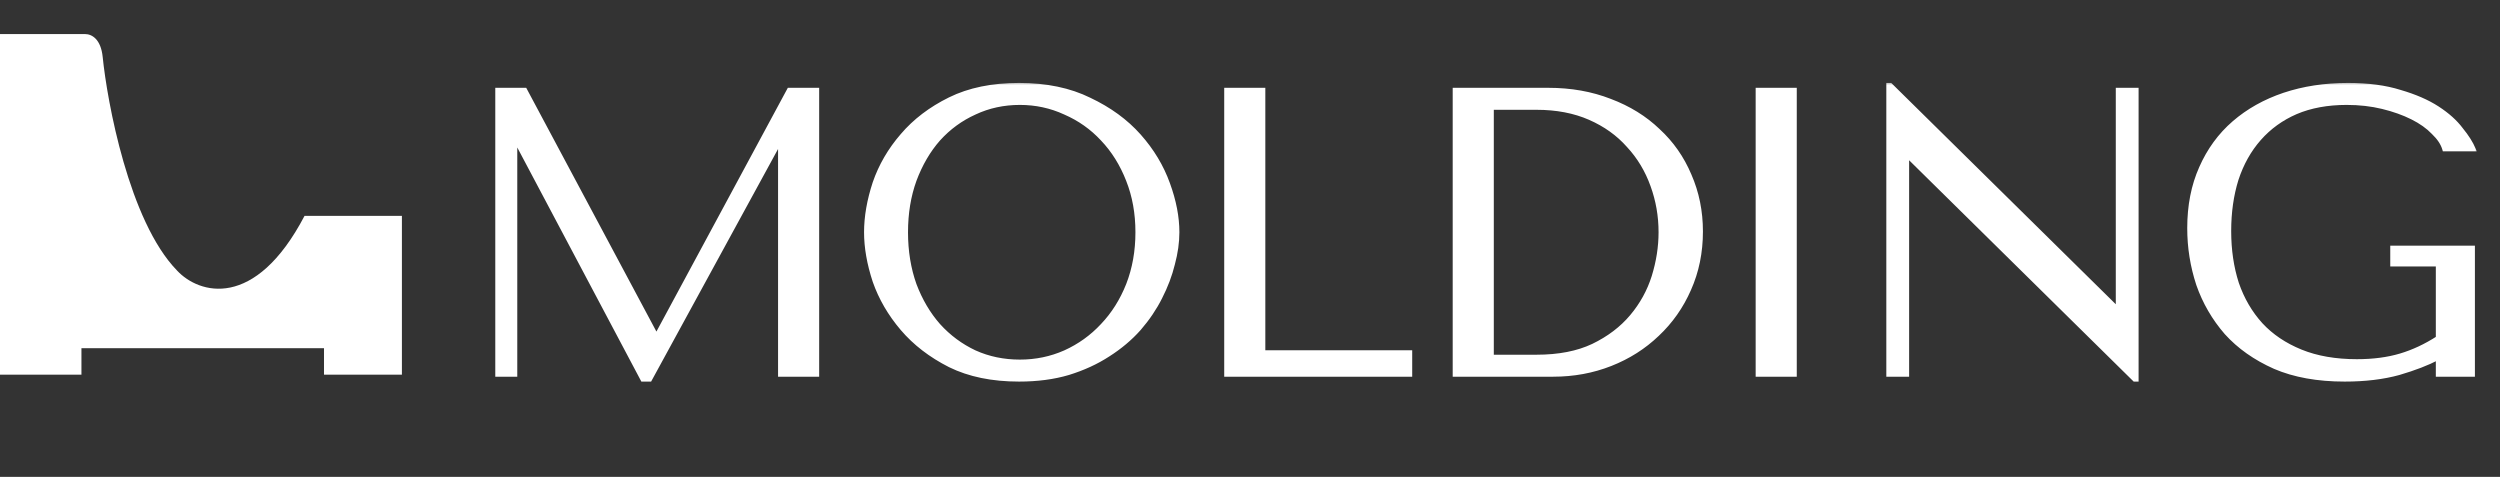 <svg width="367" height="70" viewBox="0 0 367 70" fill="none" xmlns="http://www.w3.org/2000/svg">
<rect x="0" y="0" width="367" height="70" fill="#333333" stroke="none"/>
<path d="M11.956 55V51.114H47.564V55H59V31.691H44.705C37.427 45.577 29.197 43.169 25.991 39.715C18.922 32.461 15.722 14.818 15.075 8.368C14.815 5.777 13.515 5 12.476 5H0V55H11.956Z" fill="white"/>
<mask id="path-2-outside-1_481_5394" maskUnits="userSpaceOnUse" x="71.841" y="12" width="292" height="45" fill="black">
<rect fill="white" x="71.841" y="12" width="292" height="45"/>
<path d="M77.07 13.191L96.242 49.087H96.481L115.833 13.191H119.954V55H114.519V21.135H114.28L95.406 55.717H94.331L75.875 20.896H75.636V55H73.008V13.191H77.07ZM127.143 34.096C127.143 31.826 127.561 29.417 128.397 26.869C129.273 24.32 130.627 21.991 132.459 19.881C134.29 17.73 136.62 15.959 139.447 14.565C142.274 13.171 145.658 12.474 149.6 12.474C153.582 12.474 157.026 13.191 159.933 14.625C162.879 16.018 165.308 17.79 167.22 19.94C169.131 22.09 170.544 24.44 171.46 26.988C172.376 29.497 172.834 31.866 172.834 34.096C172.834 35.569 172.615 37.122 172.177 38.754C171.779 40.387 171.162 42.019 170.325 43.652C169.529 45.245 168.494 46.778 167.22 48.251C165.945 49.684 164.432 50.959 162.68 52.073C160.968 53.188 159.017 54.084 156.827 54.761C154.677 55.398 152.268 55.717 149.6 55.717C145.658 55.717 142.274 55.02 139.447 53.626C136.62 52.193 134.29 50.401 132.459 48.251C130.627 46.101 129.273 43.771 128.397 41.263C127.561 38.714 127.143 36.325 127.143 34.096ZM132.996 34.096C132.996 36.883 133.414 39.451 134.25 41.8C135.126 44.11 136.301 46.101 137.774 47.773C139.287 49.445 141.059 50.759 143.09 51.715C145.121 52.631 147.331 53.089 149.72 53.089C152.069 53.089 154.279 52.631 156.349 51.715C158.46 50.759 160.291 49.445 161.844 47.773C163.437 46.101 164.691 44.11 165.607 41.8C166.523 39.451 166.981 36.883 166.981 34.096C166.981 31.308 166.523 28.76 165.607 26.451C164.691 24.101 163.437 22.09 161.844 20.418C160.291 18.746 158.46 17.452 156.349 16.536C154.279 15.58 152.069 15.102 149.72 15.102C147.331 15.102 145.121 15.58 143.09 16.536C141.059 17.452 139.287 18.746 137.774 20.418C136.301 22.09 135.126 24.101 134.25 26.451C133.414 28.76 132.996 31.308 132.996 34.096ZM180.015 55V13.191H185.45V51.715H207.012V55H180.015ZM213.556 55V13.191H227.293C230.598 13.191 233.624 13.729 236.371 14.804C239.119 15.839 241.468 17.292 243.419 19.164C245.41 20.995 246.943 23.185 248.018 25.734C249.133 28.282 249.69 31.03 249.69 33.976C249.69 37.042 249.113 39.869 247.958 42.457C246.843 45.006 245.291 47.216 243.3 49.087C241.349 50.959 239.059 52.412 236.431 53.447C233.803 54.482 230.996 55 228.01 55H213.556ZM218.991 52.372H225.561C228.826 52.372 231.593 51.834 233.863 50.759C236.172 49.645 238.064 48.211 239.537 46.459C241.01 44.707 242.085 42.756 242.762 40.606C243.439 38.416 243.777 36.246 243.777 34.096C243.777 31.706 243.379 29.417 242.583 27.227C241.787 24.997 240.612 23.046 239.059 21.374C237.546 19.662 235.655 18.308 233.385 17.312C231.115 16.317 228.507 15.819 225.561 15.819H218.991V52.372ZM258.031 13.191H263.466V55H258.031V13.191ZM310.898 13.191H313.645V55.717H313.346L280.198 23.046H279.959V55H277.212V12.474H277.51L310.659 45.145H310.898V13.191ZM363.016 36.365V55H357.879V52.551C356.366 53.348 354.455 54.084 352.146 54.761C349.836 55.398 347.188 55.717 344.202 55.717C340.22 55.717 336.796 55.099 333.929 53.865C331.062 52.591 328.693 50.919 326.821 48.848C324.99 46.738 323.616 44.369 322.7 41.741C321.824 39.073 321.386 36.325 321.386 33.498C321.386 30.193 321.963 27.247 323.118 24.659C324.273 22.031 325.886 19.821 327.956 18.029C330.027 16.237 332.475 14.864 335.303 13.908C338.169 12.952 341.295 12.474 344.68 12.474C347.626 12.474 350.175 12.813 352.325 13.49C354.515 14.127 356.346 14.923 357.82 15.879C359.293 16.834 360.448 17.87 361.284 18.985C362.16 20.06 362.777 21.035 363.135 21.911H358.835C358.596 21.075 358.058 20.259 357.222 19.462C356.426 18.626 355.391 17.89 354.117 17.253C352.842 16.616 351.389 16.098 349.756 15.7C348.124 15.302 346.372 15.102 344.5 15.102C341.673 15.102 339.185 15.56 337.035 16.476C334.924 17.392 333.132 18.686 331.659 20.358C330.186 22.031 329.071 24.022 328.314 26.331C327.598 28.64 327.239 31.169 327.239 33.916C327.239 36.704 327.618 39.272 328.374 41.621C329.171 43.931 330.345 45.941 331.898 47.654C333.451 49.326 335.402 50.64 337.751 51.596C340.101 52.551 342.848 53.029 345.994 53.029C348.383 53.029 350.513 52.75 352.384 52.193C354.256 51.635 356.088 50.779 357.879 49.625V38.814H351.19V36.365H363.016Z"/>
</mask>
<path d="M77.07 13.191L96.242 49.087H96.481L115.833 13.191H119.954V55H114.519V21.135H114.28L95.406 55.717H94.331L75.875 20.896H75.636V55H73.008V13.191H77.07ZM127.143 34.096C127.143 31.826 127.561 29.417 128.397 26.869C129.273 24.32 130.627 21.991 132.459 19.881C134.29 17.73 136.62 15.959 139.447 14.565C142.274 13.171 145.658 12.474 149.6 12.474C153.582 12.474 157.026 13.191 159.933 14.625C162.879 16.018 165.308 17.79 167.22 19.94C169.131 22.09 170.544 24.44 171.46 26.988C172.376 29.497 172.834 31.866 172.834 34.096C172.834 35.569 172.615 37.122 172.177 38.754C171.779 40.387 171.162 42.019 170.325 43.652C169.529 45.245 168.494 46.778 167.22 48.251C165.945 49.684 164.432 50.959 162.68 52.073C160.968 53.188 159.017 54.084 156.827 54.761C154.677 55.398 152.268 55.717 149.6 55.717C145.658 55.717 142.274 55.02 139.447 53.626C136.62 52.193 134.29 50.401 132.459 48.251C130.627 46.101 129.273 43.771 128.397 41.263C127.561 38.714 127.143 36.325 127.143 34.096ZM132.996 34.096C132.996 36.883 133.414 39.451 134.25 41.8C135.126 44.11 136.301 46.101 137.774 47.773C139.287 49.445 141.059 50.759 143.09 51.715C145.121 52.631 147.331 53.089 149.72 53.089C152.069 53.089 154.279 52.631 156.349 51.715C158.46 50.759 160.291 49.445 161.844 47.773C163.437 46.101 164.691 44.11 165.607 41.8C166.523 39.451 166.981 36.883 166.981 34.096C166.981 31.308 166.523 28.76 165.607 26.451C164.691 24.101 163.437 22.09 161.844 20.418C160.291 18.746 158.46 17.452 156.349 16.536C154.279 15.58 152.069 15.102 149.72 15.102C147.331 15.102 145.121 15.58 143.09 16.536C141.059 17.452 139.287 18.746 137.774 20.418C136.301 22.09 135.126 24.101 134.25 26.451C133.414 28.76 132.996 31.308 132.996 34.096ZM180.015 55V13.191H185.45V51.715H207.012V55H180.015ZM213.556 55V13.191H227.293C230.598 13.191 233.624 13.729 236.371 14.804C239.119 15.839 241.468 17.292 243.419 19.164C245.41 20.995 246.943 23.185 248.018 25.734C249.133 28.282 249.69 31.03 249.69 33.976C249.69 37.042 249.113 39.869 247.958 42.457C246.843 45.006 245.291 47.216 243.3 49.087C241.349 50.959 239.059 52.412 236.431 53.447C233.803 54.482 230.996 55 228.01 55H213.556ZM218.991 52.372H225.561C228.826 52.372 231.593 51.834 233.863 50.759C236.172 49.645 238.064 48.211 239.537 46.459C241.01 44.707 242.085 42.756 242.762 40.606C243.439 38.416 243.777 36.246 243.777 34.096C243.777 31.706 243.379 29.417 242.583 27.227C241.787 24.997 240.612 23.046 239.059 21.374C237.546 19.662 235.655 18.308 233.385 17.312C231.115 16.317 228.507 15.819 225.561 15.819H218.991V52.372ZM258.031 13.191H263.466V55H258.031V13.191ZM310.898 13.191H313.645V55.717H313.346L280.198 23.046H279.959V55H277.212V12.474H277.51L310.659 45.145H310.898V13.191ZM363.016 36.365V55H357.879V52.551C356.366 53.348 354.455 54.084 352.146 54.761C349.836 55.398 347.188 55.717 344.202 55.717C340.22 55.717 336.796 55.099 333.929 53.865C331.062 52.591 328.693 50.919 326.821 48.848C324.99 46.738 323.616 44.369 322.7 41.741C321.824 39.073 321.386 36.325 321.386 33.498C321.386 30.193 321.963 27.247 323.118 24.659C324.273 22.031 325.886 19.821 327.956 18.029C330.027 16.237 332.475 14.864 335.303 13.908C338.169 12.952 341.295 12.474 344.68 12.474C347.626 12.474 350.175 12.813 352.325 13.49C354.515 14.127 356.346 14.923 357.82 15.879C359.293 16.834 360.448 17.87 361.284 18.985C362.16 20.06 362.777 21.035 363.135 21.911H358.835C358.596 21.075 358.058 20.259 357.222 19.462C356.426 18.626 355.391 17.89 354.117 17.253C352.842 16.616 351.389 16.098 349.756 15.7C348.124 15.302 346.372 15.102 344.5 15.102C341.673 15.102 339.185 15.56 337.035 16.476C334.924 17.392 333.132 18.686 331.659 20.358C330.186 22.031 329.071 24.022 328.314 26.331C327.598 28.64 327.239 31.169 327.239 33.916C327.239 36.704 327.618 39.272 328.374 41.621C329.171 43.931 330.345 45.941 331.898 47.654C333.451 49.326 335.402 50.64 337.751 51.596C340.101 52.551 342.848 53.029 345.994 53.029C348.383 53.029 350.513 52.75 352.384 52.193C354.256 51.635 356.088 50.779 357.879 49.625V38.814H351.19V36.365H363.016Z" fill="white"/>
<path d="M77.07 13.191L77.334 13.05L77.25 12.891H77.07V13.191ZM96.242 49.087L95.978 49.228L96.062 49.387H96.242V49.087ZM96.481 49.087V49.387H96.66L96.745 49.229L96.481 49.087ZM115.833 13.191V12.891H115.653L115.568 13.049L115.833 13.191ZM119.954 13.191H120.254V12.891H119.954V13.191ZM119.954 55V55.3H120.254V55H119.954ZM114.519 55H114.219V55.3H114.519V55ZM114.519 21.135H114.819V20.835H114.519V21.135ZM114.28 21.135V20.835H114.102L114.016 20.991L114.28 21.135ZM95.406 55.717V56.017H95.584L95.669 55.86L95.406 55.717ZM94.331 55.717L94.066 55.857L94.15 56.017H94.331V55.717ZM75.875 20.896L76.14 20.755L76.056 20.596H75.875V20.896ZM75.636 20.896V20.596H75.336V20.896H75.636ZM75.636 55V55.3H75.936V55H75.636ZM73.008 55H72.708V55.3H73.008V55ZM73.008 13.191V12.891H72.708V13.191H73.008ZM76.805 13.332L95.978 49.228L96.507 48.946L77.334 13.05L76.805 13.332ZM96.242 49.387H96.481V48.787H96.242V49.387ZM96.745 49.229L116.097 13.334L115.568 13.049L96.217 48.945L96.745 49.229ZM115.833 13.491H119.954V12.891H115.833V13.491ZM119.654 13.191V55H120.254V13.191H119.654ZM119.954 54.7H114.519V55.3H119.954V54.7ZM114.819 55V21.135H114.219V55H114.819ZM114.519 20.835H114.28V21.435H114.519V20.835ZM114.016 20.991L95.143 55.573L95.669 55.86L114.543 21.279L114.016 20.991ZM95.406 55.417H94.331V56.017H95.406V55.417ZM94.596 55.576L76.14 20.755L75.61 21.036L94.066 55.857L94.596 55.576ZM75.875 20.596H75.636V21.196H75.875V20.596ZM75.336 20.896V55H75.936V20.896H75.336ZM75.636 54.7H73.008V55.3H75.636V54.7ZM73.308 55V13.191H72.708V55H73.308ZM73.008 13.491H77.07V12.891H73.008V13.491ZM128.397 26.869L128.113 26.771L128.112 26.775L128.397 26.869ZM132.459 19.881L132.685 20.077L132.687 20.075L132.459 19.881ZM139.447 14.565L139.314 14.296L139.314 14.296L139.447 14.565ZM159.933 14.625L159.8 14.894L159.805 14.896L159.933 14.625ZM167.22 19.94L166.995 20.14L166.995 20.14L167.22 19.94ZM171.46 26.988L171.178 27.09L171.178 27.091L171.46 26.988ZM172.177 38.754L171.887 38.676L171.886 38.683L172.177 38.754ZM170.325 43.652L170.058 43.515L170.057 43.518L170.325 43.652ZM167.22 48.251L167.444 48.45L167.447 48.447L167.22 48.251ZM162.68 52.073L162.519 51.82L162.517 51.822L162.68 52.073ZM156.827 54.761L156.912 55.049L156.916 55.048L156.827 54.761ZM139.447 53.626L139.311 53.894L139.314 53.895L139.447 53.626ZM132.459 48.251L132.687 48.056L132.687 48.056L132.459 48.251ZM128.397 41.263L128.112 41.356L128.114 41.362L128.397 41.263ZM134.25 41.8L133.968 41.901L133.97 41.907L134.25 41.8ZM137.774 47.773L137.549 47.971L137.552 47.974L137.774 47.773ZM143.09 51.715L142.962 51.986L142.967 51.989L143.09 51.715ZM156.349 51.715L156.471 51.989L156.473 51.988L156.349 51.715ZM161.844 47.773L161.627 47.566L161.624 47.569L161.844 47.773ZM165.607 41.8L165.886 41.911L165.887 41.909L165.607 41.8ZM165.607 26.451L165.328 26.559L165.328 26.561L165.607 26.451ZM161.844 20.418L161.624 20.622L161.627 20.625L161.844 20.418ZM156.349 16.536L156.224 16.808L156.23 16.811L156.349 16.536ZM143.09 16.536L143.213 16.809L143.218 16.807L143.09 16.536ZM137.774 20.418L137.552 20.217L137.549 20.22L137.774 20.418ZM134.25 26.451L133.969 26.346L133.968 26.348L134.25 26.451ZM127.443 34.096C127.443 31.863 127.854 29.486 128.682 26.962L128.112 26.775C127.268 29.348 126.843 31.789 126.843 34.096H127.443ZM128.681 26.966C129.544 24.456 130.878 22.16 132.685 20.077L132.232 19.684C130.376 21.822 129.002 24.185 128.113 26.771L128.681 26.966ZM132.687 20.075C134.489 17.959 136.785 16.212 139.579 14.834L139.314 14.296C136.454 15.705 134.091 17.501 132.23 19.686L132.687 20.075ZM139.579 14.834C142.356 13.465 145.693 12.774 149.6 12.774V12.174C145.623 12.174 142.191 12.877 139.314 14.296L139.579 14.834ZM149.6 12.774C153.546 12.774 156.943 13.485 159.8 14.894L160.066 14.355C157.109 12.898 153.618 12.174 149.6 12.174V12.774ZM159.805 14.896C162.72 16.274 165.114 18.023 166.995 20.14L167.444 19.741C165.502 17.557 163.039 15.762 160.061 14.353L159.805 14.896ZM166.995 20.14C168.883 22.263 170.276 24.579 171.178 27.09L171.743 26.887C170.813 24.3 169.379 21.918 167.444 19.741L166.995 20.14ZM171.178 27.091C172.085 29.573 172.534 31.907 172.534 34.096H173.134C173.134 31.825 172.668 29.42 171.742 26.885L171.178 27.091ZM172.534 34.096C172.534 35.539 172.319 37.066 171.887 38.676L172.467 38.832C172.911 37.178 173.134 35.599 173.134 34.096H172.534ZM171.886 38.683C171.493 40.291 170.885 41.902 170.058 43.515L170.592 43.789C171.438 42.137 172.064 40.483 172.468 38.825L171.886 38.683ZM170.057 43.518C169.273 45.086 168.252 46.599 166.993 48.055L167.447 48.447C168.736 46.957 169.785 45.403 170.594 43.786L170.057 43.518ZM166.995 48.051C165.741 49.463 164.25 50.719 162.519 51.82L162.841 52.327C164.615 51.198 166.15 49.906 167.444 48.45L166.995 48.051ZM162.517 51.822C160.83 52.92 158.905 53.805 156.739 54.474L156.916 55.048C159.129 54.364 161.106 53.457 162.844 52.325L162.517 51.822ZM156.742 54.474C154.624 55.101 152.244 55.417 149.6 55.417V56.017C152.292 56.017 154.73 55.695 156.912 55.049L156.742 54.474ZM149.6 55.417C145.693 55.417 142.356 54.726 139.579 53.357L139.314 53.895C142.191 55.314 145.623 56.017 149.6 56.017V55.417ZM139.582 53.359C136.786 51.941 134.49 50.173 132.687 48.056L132.23 48.445C134.091 50.629 136.453 52.445 139.311 53.894L139.582 53.359ZM132.687 48.056C130.878 45.933 129.543 43.635 128.68 41.164L128.114 41.362C129.003 43.907 130.376 46.269 132.23 48.445L132.687 48.056ZM128.682 41.169C127.854 38.645 127.443 36.288 127.443 34.096H126.843C126.843 36.363 127.268 38.784 128.112 41.356L128.682 41.169ZM132.696 34.096C132.696 36.913 133.119 39.516 133.968 41.901L134.533 41.7C133.71 39.386 133.296 36.852 133.296 34.096H132.696ZM133.97 41.907C134.857 44.246 136.05 46.269 137.549 47.971L137.999 47.575C136.552 45.932 135.395 43.973 134.531 41.694L133.97 41.907ZM137.552 47.974C139.091 49.676 140.895 51.014 142.962 51.986L143.218 51.444C141.223 50.505 139.483 49.215 137.997 47.572L137.552 47.974ZM142.967 51.989C145.039 52.923 147.291 53.389 149.72 53.389V52.789C147.37 52.789 145.202 52.339 143.213 51.441L142.967 51.989ZM149.72 53.389C152.109 53.389 154.36 52.923 156.471 51.989L156.228 51.441C154.197 52.339 152.029 52.789 149.72 52.789V53.389ZM156.473 51.988C158.619 51.017 160.484 49.679 162.064 47.977L161.624 47.569C160.099 49.212 158.3 50.502 156.226 51.442L156.473 51.988ZM162.061 47.98C163.683 46.278 164.957 44.253 165.886 41.911L165.328 41.69C164.425 43.966 163.191 45.924 161.627 47.566L162.061 47.98ZM165.887 41.909C166.817 39.522 167.281 36.916 167.281 34.096H166.681C166.681 36.849 166.228 39.38 165.328 41.691L165.887 41.909ZM167.281 34.096C167.281 31.275 166.817 28.689 165.886 26.34L165.328 26.561C166.228 28.831 166.681 31.342 166.681 34.096H167.281ZM165.887 26.341C164.958 23.959 163.684 21.914 162.061 20.211L161.627 20.625C163.19 22.267 164.425 24.243 165.328 26.559L165.887 26.341ZM162.064 20.214C160.483 18.511 158.617 17.193 156.469 16.261L156.23 16.811C158.303 17.71 160.1 18.98 161.624 20.622L162.064 20.214ZM156.475 16.263C154.364 15.289 152.111 14.802 149.72 14.802V15.402C152.027 15.402 154.194 15.871 156.224 16.808L156.475 16.263ZM149.72 14.802C147.289 14.802 145.035 15.289 142.962 16.264L143.218 16.807C145.206 15.872 147.372 15.402 149.72 15.402V14.802ZM142.967 16.262C140.898 17.195 139.092 18.514 137.552 20.217L137.997 20.619C139.482 18.977 141.221 17.708 143.213 16.809L142.967 16.262ZM137.549 20.22C136.049 21.923 134.856 23.966 133.969 26.346L134.531 26.555C135.396 24.236 136.553 22.258 137.999 20.616L137.549 20.22ZM133.968 26.348C133.119 28.695 132.696 31.278 132.696 34.096H133.296C133.296 31.338 133.71 28.825 134.532 26.553L133.968 26.348ZM180.015 55H179.715V55.3H180.015V55ZM180.015 13.191V12.891H179.715V13.191H180.015ZM185.45 13.191H185.75V12.891H185.45V13.191ZM185.45 51.715H185.15V52.015H185.45V51.715ZM207.012 51.715H207.312V51.415H207.012V51.715ZM207.012 55V55.3H207.312V55H207.012ZM180.315 55V13.191H179.715V55H180.315ZM180.015 13.491H185.45V12.891H180.015V13.491ZM185.15 13.191V51.715H185.75V13.191H185.15ZM185.45 52.015H207.012V51.415H185.45V52.015ZM206.712 51.715V55H207.312V51.715H206.712ZM207.012 54.7H180.015V55.3H207.012V54.7ZM213.556 55H213.256V55.3H213.556V55ZM213.556 13.191V12.891H213.256V13.191H213.556ZM236.371 14.804L236.262 15.083L236.266 15.085L236.371 14.804ZM243.419 19.164L243.211 19.38L243.216 19.385L243.419 19.164ZM248.018 25.734L247.742 25.85L247.743 25.854L248.018 25.734ZM247.958 42.457L247.684 42.335L247.684 42.337L247.958 42.457ZM243.3 49.087L243.094 48.868L243.092 48.87L243.3 49.087ZM236.431 53.447L236.321 53.168L236.321 53.168L236.431 53.447ZM218.991 52.372H218.691V52.672H218.991V52.372ZM233.863 50.759L233.991 51.031L233.993 51.03L233.863 50.759ZM239.537 46.459L239.307 46.266L239.307 46.266L239.537 46.459ZM242.762 40.606L243.048 40.696L243.049 40.694L242.762 40.606ZM242.583 27.227L242.3 27.328L242.301 27.329L242.583 27.227ZM239.059 21.374L238.834 21.572L238.839 21.578L239.059 21.374ZM233.385 17.312L233.505 17.038L233.505 17.038L233.385 17.312ZM218.991 15.819V15.519H218.691V15.819H218.991ZM213.856 55V13.191H213.256V55H213.856ZM213.556 13.491H227.293V12.891H213.556V13.491ZM227.293 13.491C230.565 13.491 233.553 14.023 236.262 15.083L236.481 14.524C233.694 13.434 230.631 12.891 227.293 12.891V13.491ZM236.266 15.085C238.978 16.107 241.292 17.539 243.211 19.38L243.627 18.947C241.644 17.046 239.259 15.571 236.477 14.523L236.266 15.085ZM243.216 19.385C245.175 21.186 246.683 23.341 247.742 25.85L248.295 25.617C247.203 23.03 245.645 20.804 243.622 18.943L243.216 19.385ZM247.743 25.854C248.841 28.362 249.39 31.069 249.39 33.976H249.99C249.99 30.991 249.425 28.202 248.293 25.613L247.743 25.854ZM249.39 33.976C249.39 37.004 248.821 39.788 247.684 42.335L248.232 42.58C249.406 39.95 249.99 37.081 249.99 33.976H249.39ZM247.684 42.337C246.585 44.849 245.055 47.025 243.094 48.868L243.505 49.306C245.526 47.406 247.102 45.162 248.233 42.578L247.684 42.337ZM243.092 48.87C241.17 50.714 238.914 52.146 236.321 53.168L236.541 53.726C239.204 52.677 241.527 51.203 243.507 49.303L243.092 48.87ZM236.321 53.168C233.73 54.189 230.96 54.7 228.01 54.7V55.3C231.031 55.3 233.876 54.776 236.541 53.726L236.321 53.168ZM228.01 54.7H213.556V55.3H228.01V54.7ZM218.991 52.672H225.561V52.072H218.991V52.672ZM225.561 52.672C228.857 52.672 231.671 52.129 233.991 51.031L233.734 50.488C231.515 51.539 228.794 52.072 225.561 52.072V52.672ZM233.993 51.03C236.336 49.898 238.263 48.44 239.766 46.652L239.307 46.266C237.864 47.982 236.008 49.391 233.732 50.489L233.993 51.03ZM239.766 46.652C241.265 44.87 242.359 42.884 243.048 40.696L242.476 40.516C241.811 42.628 240.755 44.544 239.307 46.266L239.766 46.652ZM243.049 40.694C243.734 38.478 244.077 36.278 244.077 34.096H243.477C243.477 36.214 243.144 38.354 242.476 40.517L243.049 40.694ZM244.077 34.096C244.077 31.672 243.673 29.348 242.865 27.124L242.301 27.329C243.085 29.486 243.477 31.741 243.477 34.096H244.077ZM242.865 27.126C242.056 24.859 240.861 22.873 239.279 21.17L238.839 21.578C240.363 23.219 241.517 25.135 242.3 27.328L242.865 27.126ZM239.284 21.175C237.74 19.428 235.812 18.049 233.505 17.038L233.264 17.587C235.498 18.567 237.352 19.895 238.834 21.572L239.284 21.175ZM233.505 17.038C231.191 16.023 228.541 15.519 225.561 15.519V16.119C228.474 16.119 231.039 16.611 233.264 17.587L233.505 17.038ZM225.561 15.519H218.991V16.119H225.561V15.519ZM218.691 15.819V52.372H219.291V15.819H218.691ZM258.031 13.191V12.891H257.731V13.191H258.031ZM263.466 13.191H263.766V12.891H263.466V13.191ZM263.466 55V55.3H263.766V55H263.466ZM258.031 55H257.731V55.3H258.031V55ZM258.031 13.491H263.466V12.891H258.031V13.491ZM263.166 13.191V55H263.766V13.191H263.166ZM263.466 54.7H258.031V55.3H263.466V54.7ZM258.331 55V13.191H257.731V55H258.331ZM310.898 13.191V12.891H310.598V13.191H310.898ZM313.645 13.191H313.945V12.891H313.645V13.191ZM313.645 55.717V56.017H313.945V55.717H313.645ZM313.346 55.717L313.136 55.93L313.223 56.017H313.346V55.717ZM280.198 23.046L280.408 22.832L280.321 22.746H280.198V23.046ZM279.959 23.046V22.746H279.659V23.046H279.959ZM279.959 55V55.3H280.259V55H279.959ZM277.212 55H276.912V55.3H277.212V55ZM277.212 12.474V12.174H276.912V12.474H277.212ZM277.51 12.474L277.721 12.261L277.633 12.174H277.51V12.474ZM310.659 45.145L310.448 45.359L310.536 45.445H310.659V45.145ZM310.898 45.145V45.445H311.198V45.145H310.898ZM310.898 13.491H313.645V12.891H310.898V13.491ZM313.345 13.191V55.717H313.945V13.191H313.345ZM313.645 55.417H313.346V56.017H313.645V55.417ZM313.557 55.503L280.408 22.832L279.987 23.26L313.136 55.93L313.557 55.503ZM280.198 22.746H279.959V23.346H280.198V22.746ZM279.659 23.046V55H280.259V23.046H279.659ZM279.959 54.7H277.212V55.3H279.959V54.7ZM277.512 55V12.474H276.912V55H277.512ZM277.212 12.774H277.51V12.174H277.212V12.774ZM277.3 12.688L310.448 45.359L310.869 44.931L277.721 12.261L277.3 12.688ZM310.659 45.445H310.898V44.845H310.659V45.445ZM311.198 45.145V13.191H310.598V45.145H311.198ZM363.016 36.365H363.316V36.065H363.016V36.365ZM363.016 55V55.3H363.316V55H363.016ZM357.879 55H357.579V55.3H357.879V55ZM357.879 52.551H358.179V52.054L357.74 52.286L357.879 52.551ZM352.146 54.761L352.225 55.05L352.23 55.049L352.146 54.761ZM333.929 53.865L333.807 54.139L333.81 54.141L333.929 53.865ZM326.821 48.848L326.595 49.045L326.599 49.049L326.821 48.848ZM322.7 41.741L322.415 41.834L322.417 41.839L322.7 41.741ZM323.118 24.659L323.392 24.781L323.393 24.779L323.118 24.659ZM327.956 18.029L327.76 17.802L327.76 17.802L327.956 18.029ZM335.303 13.908L335.208 13.623L335.206 13.624L335.303 13.908ZM352.325 13.49L352.235 13.776L352.241 13.778L352.325 13.49ZM361.284 18.985L361.044 19.165L361.051 19.174L361.284 18.985ZM363.135 21.911V22.211H363.582L363.413 21.798L363.135 21.911ZM358.835 21.911L358.546 21.994L358.609 22.211H358.835V21.911ZM357.222 19.462L357.005 19.669L357.01 19.675L357.015 19.68L357.222 19.462ZM349.756 15.7L349.828 15.408L349.828 15.408L349.756 15.7ZM337.035 16.476L336.917 16.2L336.915 16.201L337.035 16.476ZM331.659 20.358L331.434 20.16L331.434 20.16L331.659 20.358ZM328.314 26.331L328.029 26.238L328.028 26.242L328.314 26.331ZM328.374 41.621L328.089 41.713L328.091 41.719L328.374 41.621ZM331.898 47.654L331.676 47.855L331.678 47.858L331.898 47.654ZM337.751 51.596L337.864 51.318L337.864 51.318L337.751 51.596ZM352.384 52.193L352.47 52.48L352.47 52.48L352.384 52.193ZM357.879 49.625L358.042 49.877L358.179 49.788V49.625H357.879ZM357.879 38.814H358.179V38.514H357.879V38.814ZM351.19 38.814H350.89V39.114H351.19V38.814ZM351.19 36.365V36.065H350.89V36.365H351.19ZM362.716 36.365V55H363.316V36.365H362.716ZM363.016 54.7H357.879V55.3H363.016V54.7ZM358.179 55V52.551H357.579V55H358.179ZM357.74 52.286C356.25 53.07 354.359 53.8 352.061 54.473L352.23 55.049C354.551 54.368 356.483 53.625 358.019 52.817L357.74 52.286ZM352.066 54.472C349.788 55.1 347.168 55.417 344.202 55.417V56.017C347.209 56.017 349.884 55.696 352.225 55.05L352.066 54.472ZM344.202 55.417C340.25 55.417 336.868 54.804 334.047 53.59L333.81 54.141C336.723 55.395 340.19 56.017 344.202 56.017V55.417ZM334.051 53.591C331.217 52.332 328.884 50.683 327.044 48.647L326.599 49.049C328.502 51.155 330.907 52.85 333.807 54.139L334.051 53.591ZM327.048 48.651C325.241 46.57 323.887 44.234 322.983 41.642L322.417 41.839C323.345 44.503 324.738 46.906 326.595 49.045L327.048 48.651ZM322.985 41.647C322.119 39.01 321.686 36.294 321.686 33.498H321.086C321.086 36.357 321.529 39.136 322.415 41.834L322.985 41.647ZM321.686 33.498C321.686 30.229 322.257 27.325 323.392 24.781L322.844 24.537C321.67 27.169 321.086 30.158 321.086 33.498H321.686ZM323.393 24.779C324.531 22.19 326.117 20.017 328.152 18.256L327.76 17.802C325.654 19.625 324.015 21.871 322.844 24.538L323.393 24.779ZM328.152 18.256C330.191 16.492 332.605 15.136 335.399 14.192L335.206 13.624C332.346 14.591 329.862 15.983 327.76 17.802L328.152 18.256ZM335.397 14.193C338.23 13.248 341.324 12.774 344.68 12.774V12.174C341.267 12.174 338.109 12.656 335.208 13.623L335.397 14.193ZM344.68 12.774C347.604 12.774 350.121 13.111 352.235 13.776L352.415 13.204C350.228 12.515 347.648 12.174 344.68 12.174V12.774ZM352.241 13.778C354.411 14.409 356.214 15.195 357.656 16.131L357.983 15.627C356.479 14.652 354.619 13.845 352.409 13.202L352.241 13.778ZM357.656 16.131C359.107 17.072 360.233 18.084 361.044 19.165L361.524 18.805C360.662 17.655 359.478 16.597 357.983 15.627L357.656 16.131ZM361.051 19.174C361.916 20.236 362.514 21.186 362.858 22.025L363.413 21.798C363.039 20.885 362.403 19.884 361.516 18.795L361.051 19.174ZM363.135 21.611H358.835V22.211H363.135V21.611ZM359.123 21.829C358.866 20.927 358.292 20.067 357.429 19.245L357.015 19.68C357.825 20.451 358.326 21.223 358.546 21.994L359.123 21.829ZM357.44 19.256C356.614 18.389 355.549 17.633 354.251 16.984L353.982 17.521C355.232 18.146 356.238 18.863 357.005 19.669L357.44 19.256ZM354.251 16.984C352.953 16.335 351.478 15.811 349.828 15.408L349.685 15.991C351.3 16.385 352.731 16.895 353.982 17.521L354.251 16.984ZM349.828 15.408C348.169 15.004 346.393 14.802 344.5 14.802V15.402C346.351 15.402 348.079 15.599 349.685 15.991L349.828 15.408ZM344.5 14.802C341.641 14.802 339.111 15.265 336.917 16.2L337.152 16.752C339.258 15.855 341.706 15.402 344.5 15.402V14.802ZM336.915 16.201C334.766 17.134 332.937 18.453 331.434 20.16L331.884 20.557C333.327 18.919 335.083 17.65 337.154 16.751L336.915 16.201ZM331.434 20.16C329.932 21.866 328.797 23.893 328.029 26.238L328.6 26.424C329.345 24.15 330.44 22.196 331.884 20.557L331.434 20.16ZM328.028 26.242C327.301 28.584 326.939 31.143 326.939 33.916H327.539C327.539 31.195 327.894 28.697 328.601 26.42L328.028 26.242ZM326.939 33.916C326.939 36.731 327.321 39.331 328.089 41.713L328.66 41.529C327.914 39.213 327.539 36.676 327.539 33.916H326.939ZM328.091 41.719C328.899 44.065 330.094 46.111 331.676 47.855L332.12 47.452C330.596 45.772 329.442 43.797 328.658 41.523L328.091 41.719ZM331.678 47.858C333.264 49.566 335.253 50.903 337.638 51.873L337.864 51.318C335.551 50.377 333.638 49.086 332.118 47.449L331.678 47.858ZM337.638 51.873C340.031 52.847 342.818 53.329 345.994 53.329V52.729C342.878 52.729 340.17 52.256 337.864 51.318L337.638 51.873ZM345.994 53.329C348.406 53.329 350.565 53.048 352.47 52.48L352.299 51.905C350.461 52.453 348.36 52.729 345.994 52.729V53.329ZM352.47 52.48C354.371 51.914 356.228 51.045 358.042 49.877L357.717 49.372C355.947 50.513 354.141 51.357 352.299 51.905L352.47 52.48ZM358.179 49.625V38.814H357.579V49.625H358.179ZM357.879 38.514H351.19V39.114H357.879V38.514ZM351.49 38.814V36.365H350.89V38.814H351.49ZM351.19 36.665H363.016V36.065H351.19V36.665Z" fill="white" mask="url(#path-2-outside-1_481_5394)"/>
</svg>
